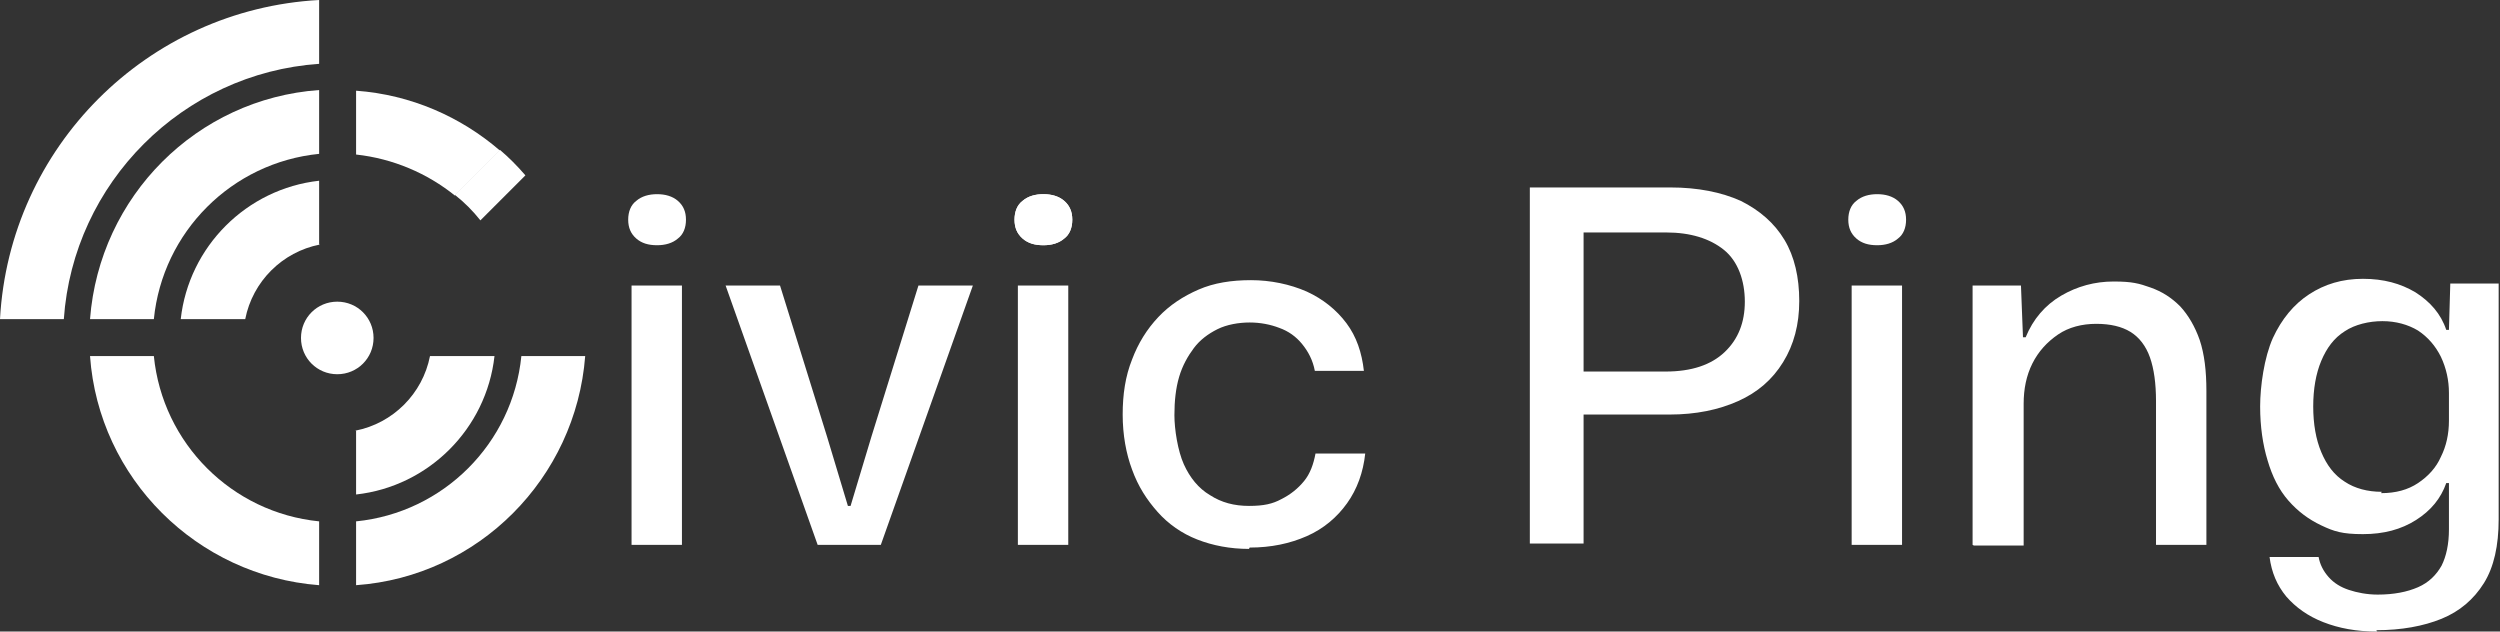 <svg xmlns="http://www.w3.org/2000/svg" id="Layer_1" viewBox="0 0 372.1 94"><rect x="0" y="0" width="372.1" height="94" fill="#333333" stroke="none"/><defs><style>      .st0 {        fill: #fff;      }    </style></defs><g><path class="st0" d="M97.8,36.5c-1.3,0-2.3-.3-3.1-1-.8-.7-1.2-1.6-1.2-2.8s.4-2.2,1.2-2.8c.8-.7,1.9-1,3.1-1s2.3.3,3.1,1c.8.7,1.2,1.6,1.2,2.8s-.4,2.2-1.2,2.8c-.8.7-1.9,1-3.1,1ZM94,81.1v-38.6h7.5v38.6h-7.5Z"></path><path class="st0" d="M121.7,81.1l-13.7-38.6h8.1l7,22.5,3.1,10.3h.4l3.1-10.3,7-22.5h8.1l-13.7,38.6h-9.4Z"></path><path class="st0" d="M155.3,36.5c-1.3,0-2.3-.3-3.1-1-.8-.7-1.2-1.6-1.2-2.8s.4-2.2,1.2-2.8c.8-.7,1.9-1,3.1-1s2.3.3,3.1,1c.8.7,1.2,1.6,1.2,2.8s-.4,2.2-1.2,2.8c-.8.7-1.9,1-3.1,1ZM151.5,81.1v-38.6h7.5v38.6h-7.5Z"></path><path class="st0" d="M185.9,81.7c-2.8,0-5.4-.5-7.7-1.4-2.3-.9-4.3-2.3-5.9-4.1-1.6-1.8-2.9-3.8-3.8-6.3-.9-2.4-1.4-5.2-1.4-8.2s.4-5.7,1.4-8.2c.9-2.4,2.2-4.5,3.9-6.3,1.7-1.8,3.7-3.1,6-4.1s4.9-1.4,7.8-1.4,5.8.6,8.3,1.7c2.4,1.1,4.4,2.7,5.9,4.7,1.5,2,2.3,4.4,2.6,7.1h-7.3c-.3-1.6-1-2.9-1.9-4-.9-1.1-2-1.9-3.4-2.4-1.3-.5-2.8-.8-4.4-.8s-3.4.3-4.8,1c-1.4.7-2.6,1.6-3.5,2.8-.9,1.2-1.7,2.6-2.2,4.3-.5,1.7-.7,3.6-.7,5.7s.5,5.3,1.4,7.3c.9,2,2.2,3.6,3.9,4.6,1.7,1.1,3.6,1.6,5.8,1.6s3.5-.3,4.8-1c1.4-.7,2.5-1.6,3.4-2.7.9-1.1,1.4-2.5,1.7-4.1h7.4c-.3,2.8-1.2,5.3-2.7,7.4-1.5,2.1-3.5,3.8-6,4.9-2.5,1.1-5.3,1.7-8.5,1.7Z"></path><path class="st0" d="M227.7,81.1V27.9h20.9c4.1,0,7.6.7,10.5,2,2.8,1.4,5,3.3,6.5,5.8,1.5,2.5,2.2,5.6,2.2,9.1s-.8,6.5-2.4,9.1c-1.6,2.6-3.8,4.5-6.7,5.8-2.9,1.3-6.3,2-10.2,2h-13.7v-6.4h13.1c3.9,0,6.8-1,8.8-2.9,2-1.9,3-4.4,3-7.5s-1-6-3.1-7.7c-2.1-1.7-5-2.6-8.6-2.6h-13.6l1.3-1.2v47.5h-8Z"></path><path class="st0" d="M279.4,36.5c-1.3,0-2.3-.3-3.1-1-.8-.7-1.2-1.6-1.2-2.8s.4-2.2,1.2-2.8c.8-.7,1.9-1,3.1-1s2.3.3,3.1,1c.8.7,1.2,1.6,1.2,2.8s-.4,2.2-1.2,2.8c-.8.7-1.9,1-3.1,1ZM275.6,81.1v-38.6h7.5v38.6h-7.5Z"></path><path class="st0" d="M293.6,81.1v-38.6h7.2l.3,7.7h.4c1.1-2.7,2.9-4.8,5.3-6.2,2.4-1.4,5-2.1,7.8-2.1s3.8.3,5.5.9c1.7.6,3.1,1.5,4.4,2.8,1.2,1.3,2.2,3,2.9,5,.7,2.1,1,4.6,1,7.6v22.9h-7.5v-21.4c0-2.6-.3-4.8-.9-6.5-.6-1.7-1.6-3-2.9-3.8-1.3-.8-3-1.2-5.1-1.2s-4.1.5-5.7,1.6c-1.6,1.1-2.9,2.5-3.8,4.3-.9,1.8-1.3,3.8-1.3,6v21.1h-7.4Z"></path><path class="st0" d="M353.8,94c-3.1,0-5.7-.5-8-1.4-2.3-.9-4.1-2.2-5.5-3.8-1.4-1.7-2.2-3.6-2.5-5.9h7.3c.2,1.1.7,2.1,1.5,3,.8.9,1.8,1.5,3,1.9,1.2.4,2.7.7,4.3.7,2.4,0,4.4-.4,6-1.1,1.6-.7,2.7-1.8,3.5-3.2.7-1.4,1.1-3.2,1.1-5.4v-6.9h-.4c-.8,2.3-2.3,4.1-4.5,5.5-2.2,1.4-4.8,2.1-7.9,2.1s-4.3-.4-6.2-1.3c-1.9-.9-3.5-2.1-4.9-3.7-1.4-1.6-2.4-3.6-3.1-6-.7-2.3-1.1-5-1.1-8s.6-7.3,1.9-10.2c1.3-2.8,3.1-5,5.4-6.5,2.3-1.5,4.9-2.3,8-2.3s5.6.7,7.8,2c2.2,1.4,3.8,3.2,4.6,5.6h.4l.2-6.9h7.2v35.1c0,3.9-.7,7.1-2.2,9.5-1.5,2.4-3.6,4.2-6.3,5.3-2.7,1.1-6,1.7-9.7,1.7ZM354.4,73.4c2.2,0,4-.5,5.5-1.5,1.5-1,2.7-2.3,3.4-3.9.8-1.6,1.2-3.4,1.2-5.4v-4.1c0-1.9-.4-3.7-1.2-5.4-.8-1.6-1.9-2.9-3.4-3.9-1.5-.9-3.3-1.4-5.3-1.4s-4.1.5-5.6,1.5c-1.6,1-2.7,2.5-3.5,4.4-.8,1.9-1.2,4.2-1.2,6.8s.4,4.9,1.2,6.8c.8,1.9,1.9,3.4,3.5,4.4,1.5,1,3.4,1.5,5.5,1.5Z"></path></g><g><path class="st0" d="M55.6,50.3c0,3-2.4,5.4-5.4,5.4s-5.4-2.4-5.4-5.4,2.4-5.4,5.4-5.4,5.4,2.4,5.4,5.4Z"></path><path class="st0" d="M53,64v9.6c10.8-1.2,19.4-9.8,20.6-20.6h-9.6c-1.1,5.6-5.5,10-11.1,11.1Z"></path><path class="st0" d="M47.5,36.5v-9.6c-10.8,1.2-19.4,9.8-20.6,20.6h9.6c1.1-5.6,5.5-10,11.1-11.1Z"></path><path class="st0" d="M53,77.6v9.5c18.2-1.3,32.7-15.9,34.1-34.1h-9.5c-1.3,13-11.6,23.3-24.6,24.6Z"></path><path class="st0" d="M47.5,22.9v-9.5c-18.2,1.3-32.7,15.8-34.1,34.1h9.5c1.3-13,11.6-23.3,24.6-24.6Z"></path><path class="st0" d="M22.9,53h-9.5c1.3,18.2,15.9,32.7,34.1,34.1v-9.5c-13-1.3-23.3-11.6-24.6-24.6Z"></path><path class="st0" d="M47.5,9.5V0C21.9,1.4,1.4,21.9,0,47.5h9.5C10.9,27.2,27.2,10.9,47.5,9.5Z"></path><g><path class="st0" d="M53,13.5v9.5c5.5.6,10.6,2.8,14.7,6.1l6.7-6.7c-5.8-5-13.2-8.3-21.4-8.9Z"></path><path class="st0" d="M74.4,22.3l-6.7,6.7c1.4,1.1,2.7,2.4,3.8,3.8l6.7-6.7c-1.2-1.4-2.5-2.7-3.8-3.8Z"></path></g></g><path class="st0" d="M155.3,36.5c-1.3,0-2.3-.3-3.1-1-.8-.7-1.2-1.6-1.2-2.8s.4-2.2,1.2-2.8c.8-.7,1.9-1,3.1-1s2.3.3,3.1,1c.8.7,1.2,1.6,1.2,2.8s-.4,2.2-1.2,2.8c-.8.7-1.9,1-3.1,1Z"></path></svg>